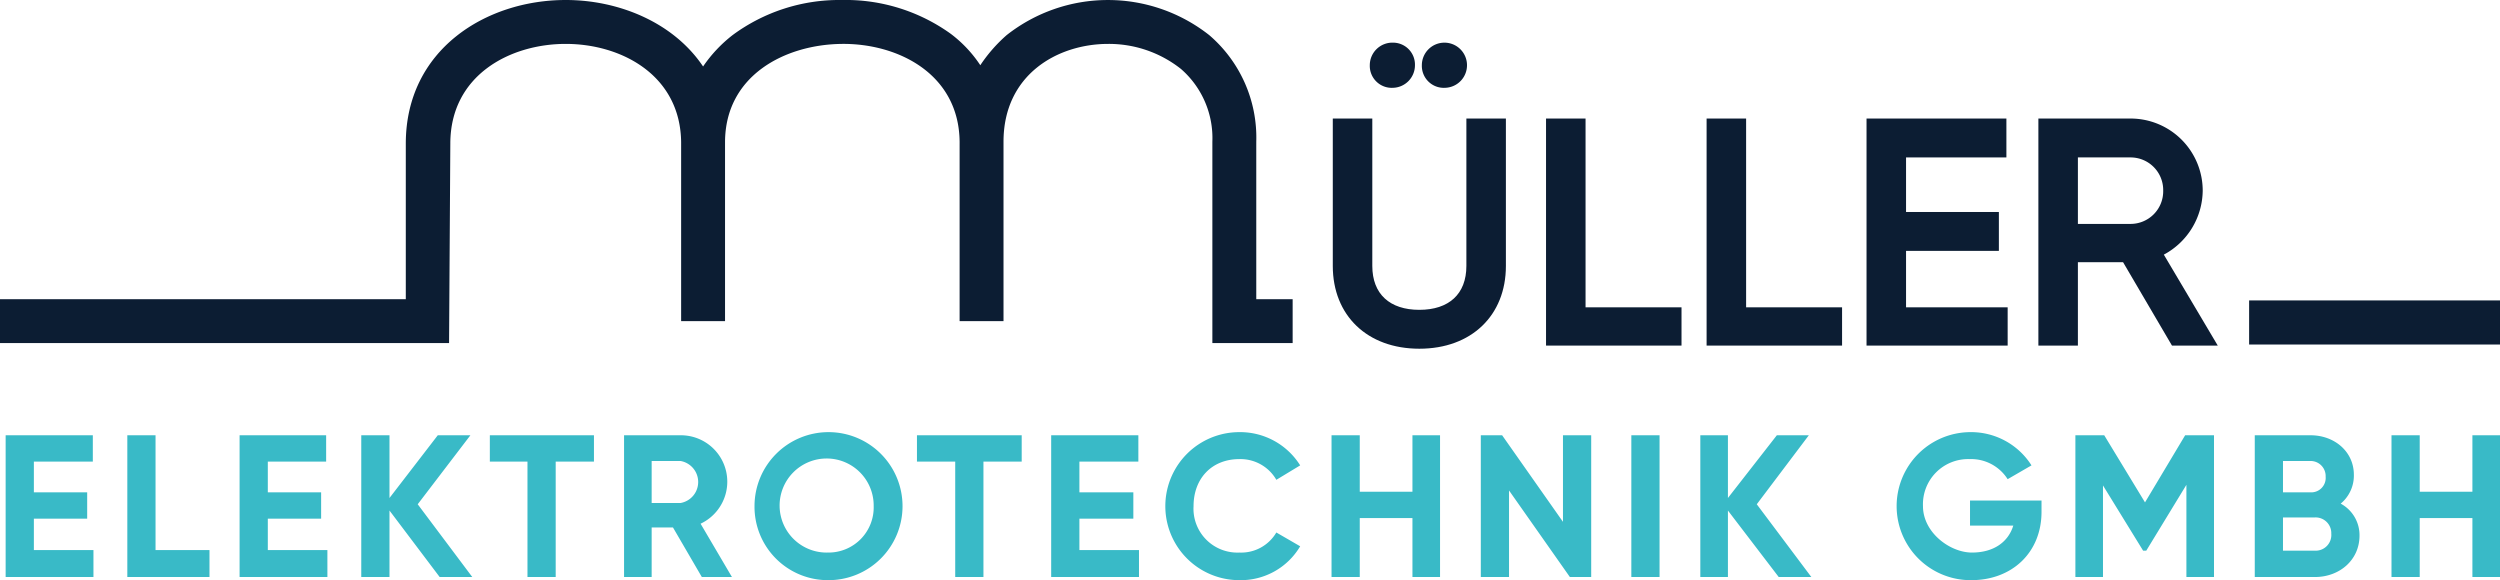 <svg xmlns="http://www.w3.org/2000/svg" viewBox="0 0 398.6 92.5"><defs><style>.cls-1{fill:#39bac7;}.cls-2{fill:#0c1d33;}</style></defs><g id="Ebene_2" data-name="Ebene 2"><g id="logo"><path id="cyan" class="cls-1" d="M394.2,69.4v9h-8.4v-9h-4.5V92h4.5V82.6h8.4V92h4.4V69.4ZM369.1,87.8H364V82.5h5.1a2.5,2.5,0,0,1,2.6,2.6,2.5,2.5,0,0,1-2.6,2.7m-.7-14.3a2.4,2.4,0,0,1,2.4,2.5,2.3,2.3,0,0,1-2.4,2.5H364v-5Zm4.8,6.8a5.8,5.8,0,0,0,2.1-4.6c0-3.7-3.1-6.3-6.9-6.3h-8.9V92h9.6c3.9,0,7.1-2.7,7.1-6.6a5.7,5.7,0,0,0-3-5.1M353,69.4h-4.6L342,80.1l-6.5-10.7h-4.6V92h4.4V77.4l6.4,10.4h.5l6.4-10.5V92H353ZM325.5,79.8H314.1v4H321c-.8,2.6-3.1,4.3-6.6,4.3s-7.8-3.2-7.8-7.4a7.2,7.2,0,0,1,7.4-7.5,6.9,6.9,0,0,1,6.1,3.2l3.8-2.2a11.4,11.4,0,0,0-9.8-5.3,11.8,11.8,0,1,0,.2,23.6c6.5,0,11.2-4.4,11.2-10.9ZM288.8,92l-8.7-11.6,8.3-11h-5.1l-7.8,10v-10h-4.4V92h4.4V81.4L283.6,92Zm-28.7,0h4.5V69.4h-4.5ZM249.2,69.4V83.2l-9.7-13.8h-3.4V92h4.5V78.2L250.3,92h3.4V69.4Zm-24,0v9h-8.4v-9h-4.5V92h4.5V82.6h8.4V92h4.4V69.4ZM197.6,92.5a11,11,0,0,0,9.7-5.4l-3.8-2.2a6.5,6.5,0,0,1-5.9,3.2,7,7,0,0,1-7.3-7.4c0-4.4,2.9-7.5,7.3-7.5a6.6,6.6,0,0,1,5.9,3.3l3.8-2.3a11.3,11.3,0,0,0-9.7-5.3,11.8,11.8,0,1,0,0,23.6m-25.5-4.8v-5h8.6V78.5h-8.6V73.6h9.4V69.4H167.6V92h14V87.7Zm-9.2-18.3H146.2v4.2h6.1V92h4.5V73.6h6.1ZM132,88.1a7.5,7.5,0,1,1,7.3-7.4,7.2,7.2,0,0,1-7.3,7.4m0,4.4a11.8,11.8,0,1,0-11.7-11.8A11.7,11.7,0,0,0,132,92.5m-28.1-19h4.6a3.4,3.4,0,0,1,0,6.7h-4.6Zm8,18.5h4.8l-5-8.5a7.4,7.4,0,0,0-3.2-14.1h-9V92h4.4V84.1h3.4ZM94.7,69.4H78.1v4.2h6V92h4.5V73.6h6.1ZM75.3,92,66.6,80.4l8.4-11H69.8l-7.7,10v-10H57.6V92h4.5V81.4l8,10.6ZM42.7,87.7v-5h8.5V78.5H42.7V73.6H52V69.4H38.2V92h14V87.7Zm-17.9,0V69.4H20.3V92H33.4V87.7Zm-19.4,0v-5h8.5V78.5H5.4V73.6h9.4V69.4H.9V92h14V87.7Z"/><g id="sw"><path class="cls-2" d="M233.8,42.4c0,4.5-2.8,7-7.5,7s-7.5-2.5-7.5-7V18.9h-6.3V42.4c0,7.9,5.5,13.2,13.8,13.2s13.8-5.3,13.8-13.2V18.9h-6.3Z"/><path class="cls-2" d="M222.1,14a3.6,3.6,0,0,0,3.5-3.6,3.5,3.5,0,0,0-3.5-3.6,3.6,3.6,0,0,0-3.7,3.6A3.5,3.5,0,0,0,222.1,14Z"/><path class="cls-2" d="M230.4,14a3.6,3.6,0,1,0-3.7-3.6A3.5,3.5,0,0,0,230.4,14Z"/><polygon class="cls-2" points="252.8 18.9 246.5 18.9 246.5 55.1 268.1 55.1 268.1 49 252.8 49 252.8 18.9"/><polygon class="cls-2" points="278.4 18.9 272.1 18.9 272.1 55.1 293.7 55.1 293.7 49 278.4 49 278.4 18.9"/><polygon class="cls-2" points="303.9 40 318.7 40 318.7 33.8 303.9 33.8 303.9 25.1 319.9 25.1 319.9 18.9 297.6 18.9 297.6 55.1 320.1 55.1 320.1 49 303.9 49 303.9 40"/><path class="cls-2" d="M351.2,30.4a11.5,11.5,0,0,0-11.5-11.5H325V55.1h6.3V41.8h7.2l7.8,13.3h7.3L345,40.6A11.7,11.7,0,0,0,351.2,30.4Zm-11.5,5.3h-8.4V25.1h8.4a5.2,5.2,0,0,1,5.2,5.3A5.2,5.2,0,0,1,339.7,35.7Z"/><path class="cls-2" d="M200.3,22.6a21.5,21.5,0,0,0-7.5-17,26.1,26.1,0,0,0-32.3,0,24.1,24.1,0,0,0-4.2,4.8,20.2,20.2,0,0,0-4.7-5A28.7,28.7,0,0,0,134.3,0h-.2a28.6,28.6,0,0,0-17.3,5.6,22.1,22.1,0,0,0-4.7,5C107.4,3.6,98.7,0,90.2,0,77.5,0,64.7,7.9,64.7,22.9V47.7H0v7H71.6l.2-31.8C71.8,12,81.3,7,90.2,7s18.3,5,18.4,15.7V51.2h7V22.7c0-10.7,9.6-15.6,18.6-15.7s18.7,4.8,18.8,15.6V51.2h7V22.6C160,11.9,168.6,7,176.7,7a18.5,18.5,0,0,1,11.6,4,14.6,14.6,0,0,1,5,11.6V54.7h12.8v-7h-5.8Z"/><rect class="cls-2" x="358.6" y="47.9" width="40" height="7.03"/></g></g></g></svg>